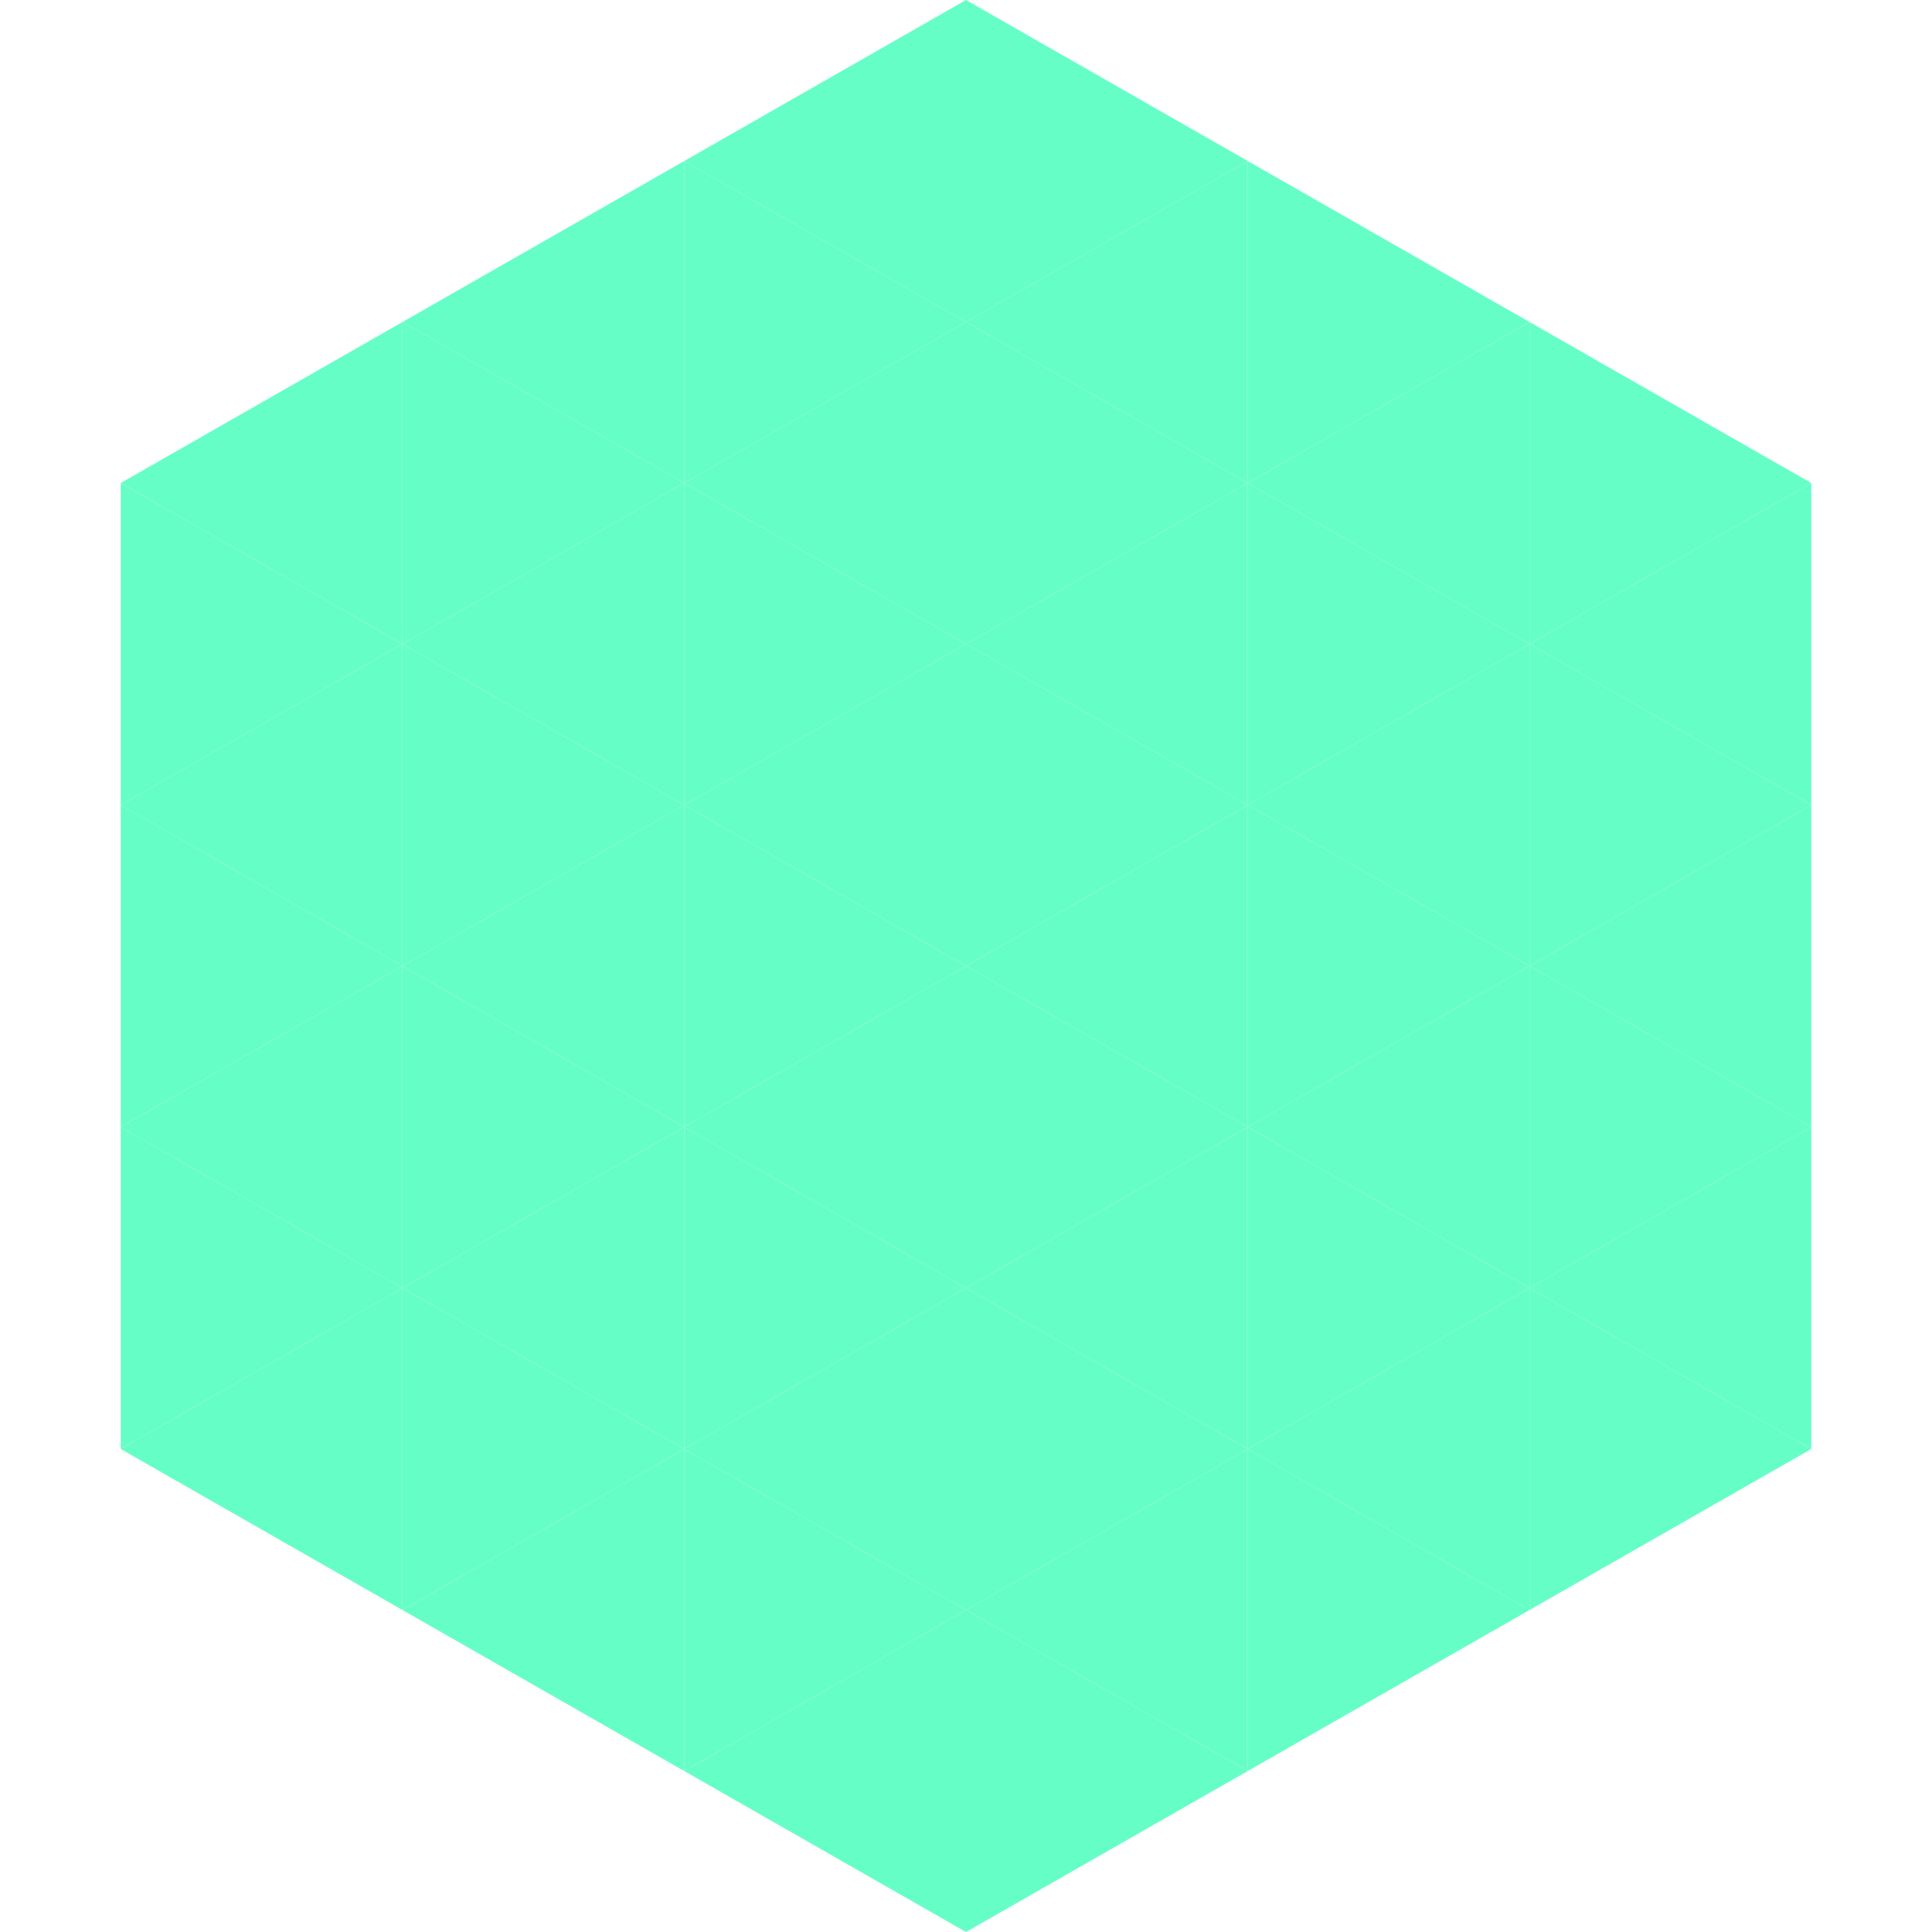 <?xml version="1.0"?>
<!-- Generated by SVGo -->
<svg width="240" height="240"
     xmlns="http://www.w3.org/2000/svg"
     xmlns:xlink="http://www.w3.org/1999/xlink">
<polygon points="50,40 15,60 50,80" style="fill:rgb(102,254,199)" />
<polygon points="190,40 225,60 190,80" style="fill:rgb(102,254,199)" />
<polygon points="15,60 50,80 15,100" style="fill:rgb(102,254,199)" />
<polygon points="225,60 190,80 225,100" style="fill:rgb(102,254,199)" />
<polygon points="50,80 15,100 50,120" style="fill:rgb(102,254,199)" />
<polygon points="190,80 225,100 190,120" style="fill:rgb(102,254,199)" />
<polygon points="15,100 50,120 15,140" style="fill:rgb(102,254,199)" />
<polygon points="225,100 190,120 225,140" style="fill:rgb(102,254,199)" />
<polygon points="50,120 15,140 50,160" style="fill:rgb(102,254,199)" />
<polygon points="190,120 225,140 190,160" style="fill:rgb(102,254,199)" />
<polygon points="15,140 50,160 15,180" style="fill:rgb(102,254,199)" />
<polygon points="225,140 190,160 225,180" style="fill:rgb(102,254,199)" />
<polygon points="50,160 15,180 50,200" style="fill:rgb(102,254,199)" />
<polygon points="190,160 225,180 190,200" style="fill:rgb(102,254,199)" />
<polygon points="15,180 50,200 15,220" style="fill:rgb(255,255,255); fill-opacity:0" />
<polygon points="225,180 190,200 225,220" style="fill:rgb(255,255,255); fill-opacity:0" />
<polygon points="50,0 85,20 50,40" style="fill:rgb(255,255,255); fill-opacity:0" />
<polygon points="190,0 155,20 190,40" style="fill:rgb(255,255,255); fill-opacity:0" />
<polygon points="85,20 50,40 85,60" style="fill:rgb(102,254,199)" />
<polygon points="155,20 190,40 155,60" style="fill:rgb(102,254,199)" />
<polygon points="50,40 85,60 50,80" style="fill:rgb(102,254,199)" />
<polygon points="190,40 155,60 190,80" style="fill:rgb(102,254,199)" />
<polygon points="85,60 50,80 85,100" style="fill:rgb(102,254,199)" />
<polygon points="155,60 190,80 155,100" style="fill:rgb(102,254,199)" />
<polygon points="50,80 85,100 50,120" style="fill:rgb(102,254,199)" />
<polygon points="190,80 155,100 190,120" style="fill:rgb(102,254,199)" />
<polygon points="85,100 50,120 85,140" style="fill:rgb(102,254,199)" />
<polygon points="155,100 190,120 155,140" style="fill:rgb(102,254,199)" />
<polygon points="50,120 85,140 50,160" style="fill:rgb(102,254,199)" />
<polygon points="190,120 155,140 190,160" style="fill:rgb(102,254,199)" />
<polygon points="85,140 50,160 85,180" style="fill:rgb(102,254,199)" />
<polygon points="155,140 190,160 155,180" style="fill:rgb(102,254,199)" />
<polygon points="50,160 85,180 50,200" style="fill:rgb(102,254,199)" />
<polygon points="190,160 155,180 190,200" style="fill:rgb(102,254,199)" />
<polygon points="85,180 50,200 85,220" style="fill:rgb(102,254,199)" />
<polygon points="155,180 190,200 155,220" style="fill:rgb(102,254,199)" />
<polygon points="120,0 85,20 120,40" style="fill:rgb(102,254,199)" />
<polygon points="120,0 155,20 120,40" style="fill:rgb(102,254,199)" />
<polygon points="85,20 120,40 85,60" style="fill:rgb(102,254,199)" />
<polygon points="155,20 120,40 155,60" style="fill:rgb(102,254,199)" />
<polygon points="120,40 85,60 120,80" style="fill:rgb(102,254,199)" />
<polygon points="120,40 155,60 120,80" style="fill:rgb(102,254,199)" />
<polygon points="85,60 120,80 85,100" style="fill:rgb(102,254,199)" />
<polygon points="155,60 120,80 155,100" style="fill:rgb(102,254,199)" />
<polygon points="120,80 85,100 120,120" style="fill:rgb(102,254,199)" />
<polygon points="120,80 155,100 120,120" style="fill:rgb(102,254,199)" />
<polygon points="85,100 120,120 85,140" style="fill:rgb(102,254,199)" />
<polygon points="155,100 120,120 155,140" style="fill:rgb(102,254,199)" />
<polygon points="120,120 85,140 120,160" style="fill:rgb(102,254,199)" />
<polygon points="120,120 155,140 120,160" style="fill:rgb(102,254,199)" />
<polygon points="85,140 120,160 85,180" style="fill:rgb(102,254,199)" />
<polygon points="155,140 120,160 155,180" style="fill:rgb(102,254,199)" />
<polygon points="120,160 85,180 120,200" style="fill:rgb(102,254,199)" />
<polygon points="120,160 155,180 120,200" style="fill:rgb(102,254,199)" />
<polygon points="85,180 120,200 85,220" style="fill:rgb(102,254,199)" />
<polygon points="155,180 120,200 155,220" style="fill:rgb(102,254,199)" />
<polygon points="120,200 85,220 120,240" style="fill:rgb(102,254,199)" />
<polygon points="120,200 155,220 120,240" style="fill:rgb(102,254,199)" />
<polygon points="85,220 120,240 85,260" style="fill:rgb(255,255,255); fill-opacity:0" />
<polygon points="155,220 120,240 155,260" style="fill:rgb(255,255,255); fill-opacity:0" />
</svg>
